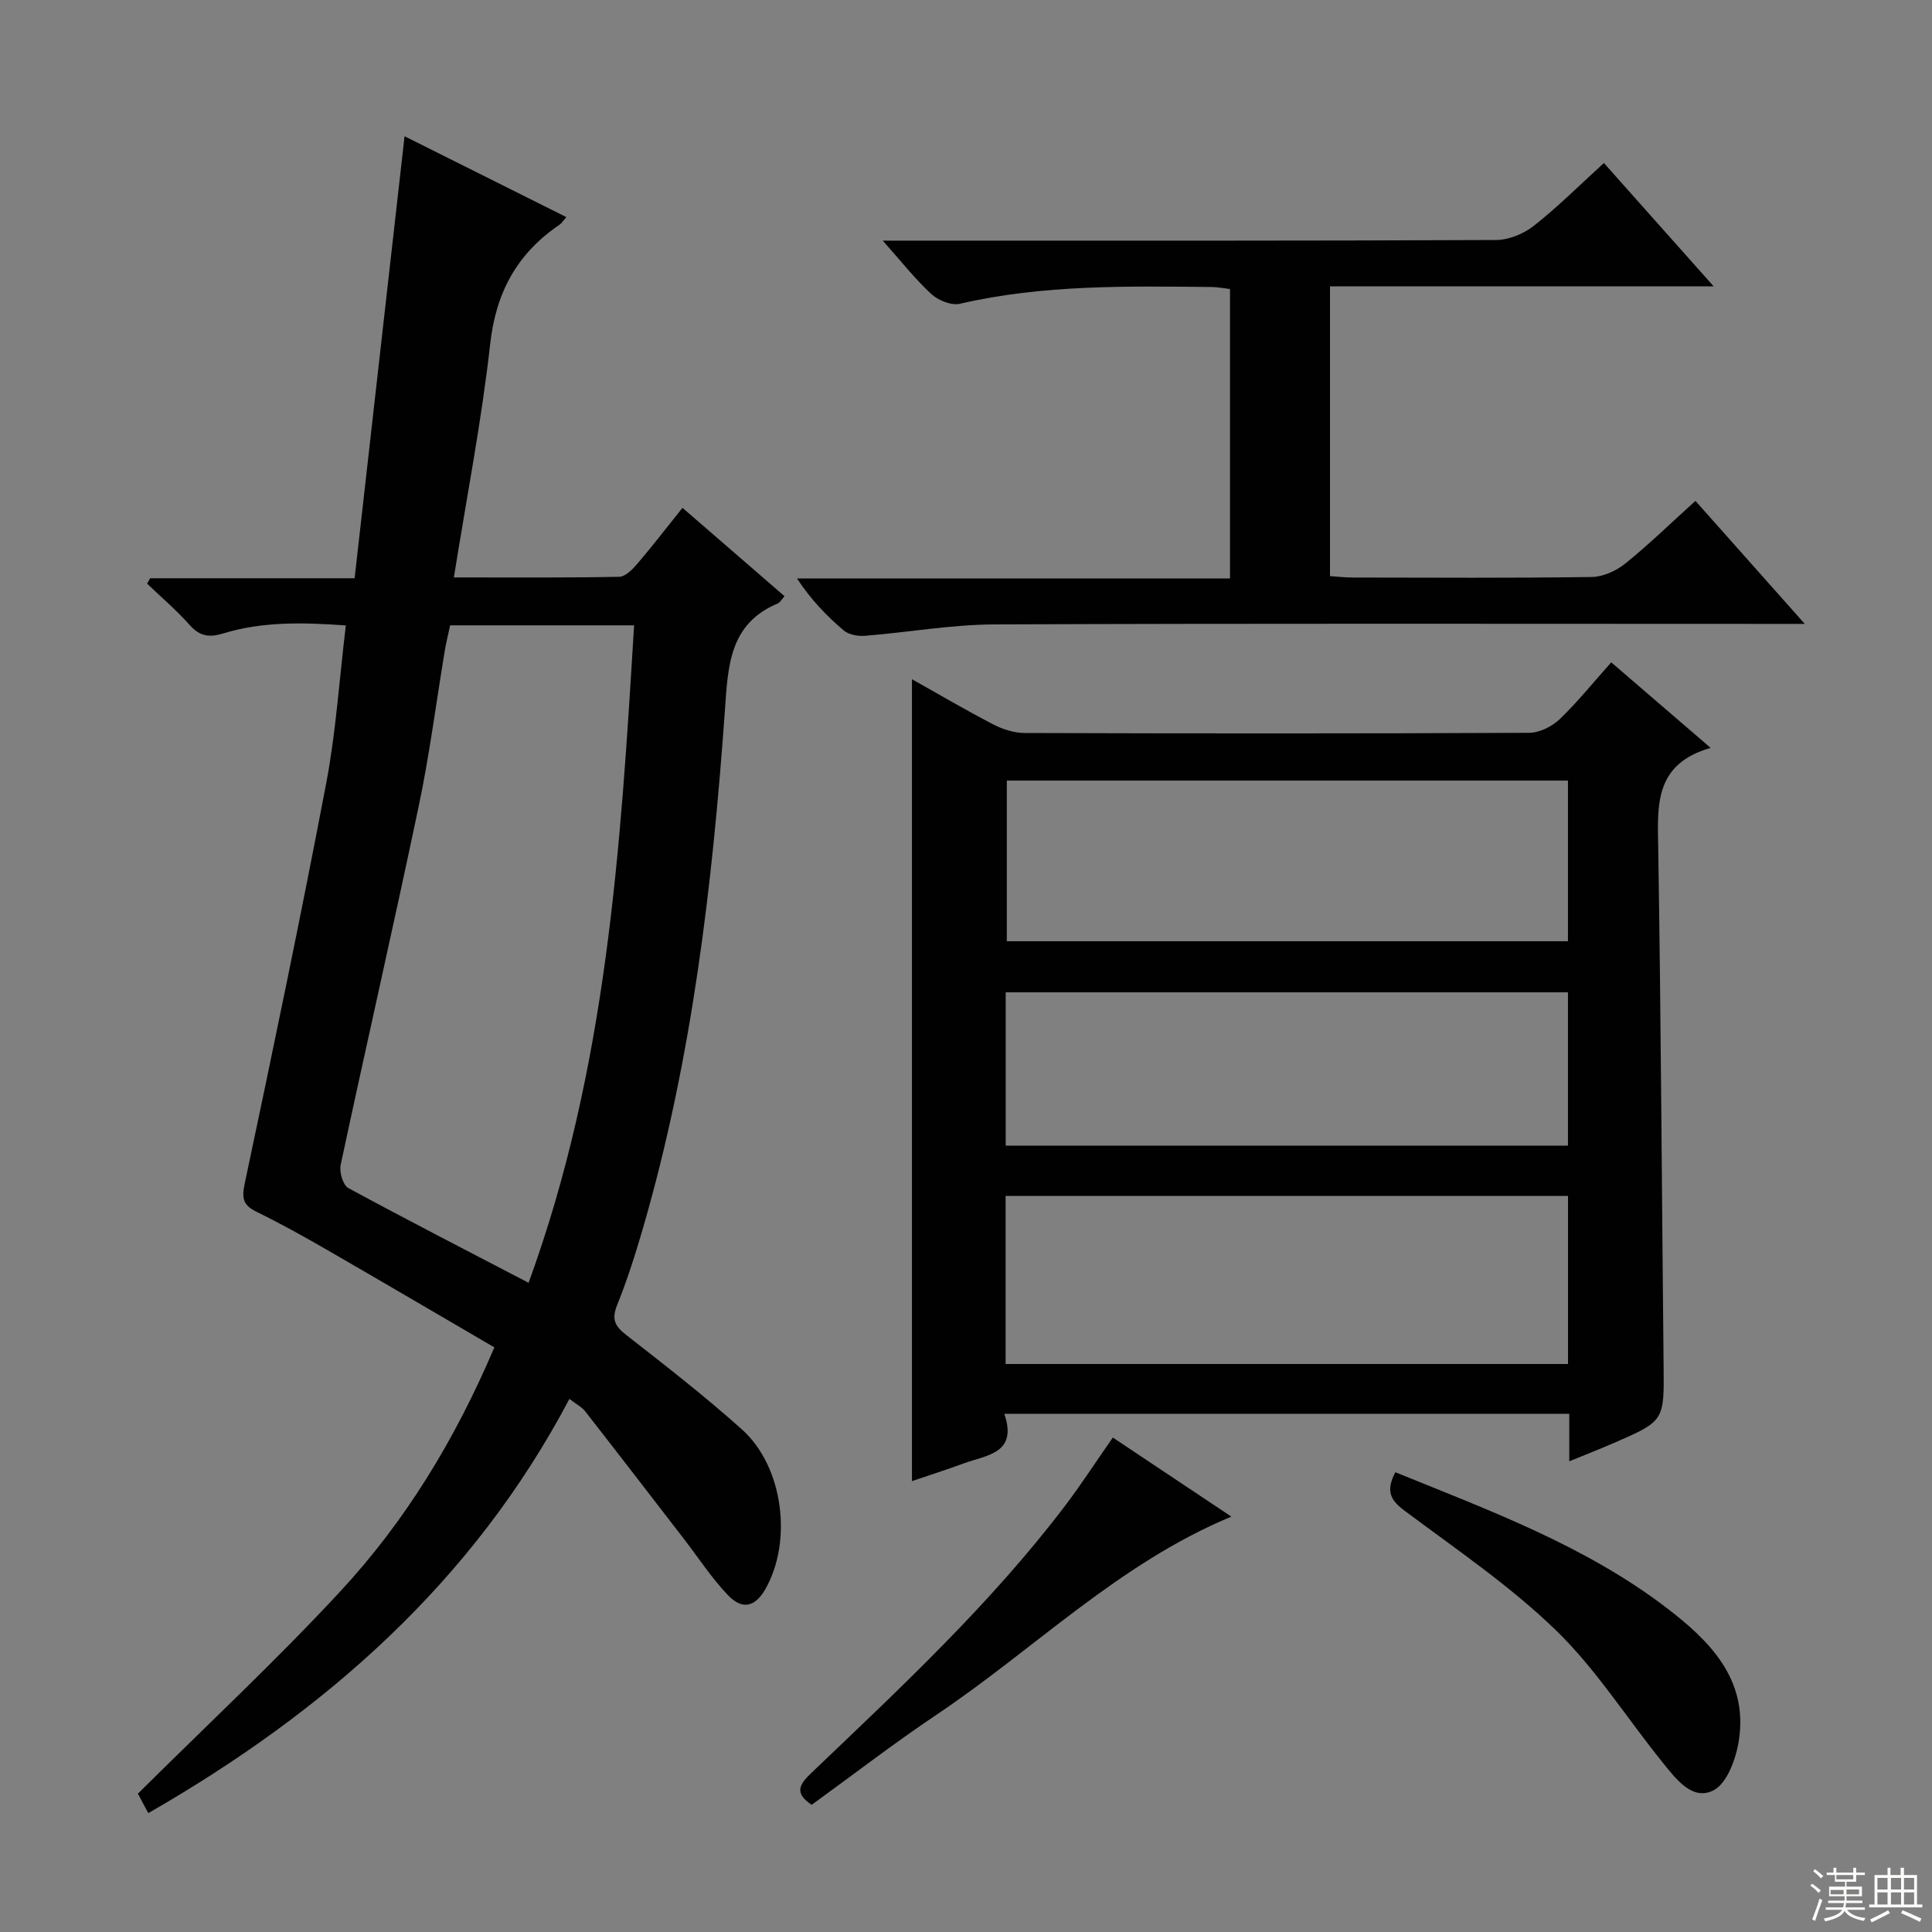 <svg enable-background="new 0 0 400 400" viewBox="0 0 400 400" xmlns="http://www.w3.org/2000/svg"><rect x="0" y="0" width="400" height="400" fill="#808080" stroke="none"/><g fill="#010102"><path d="m102.35 278.96c-11.81-6.89-23.25-13.62-34.75-20.25-4.75-2.74-9.56-5.41-14.48-7.82-2.78-1.36-3.11-2.75-2.46-5.82 5.84-27.6 11.61-55.21 16.88-82.92 2.01-10.57 2.7-21.39 4.06-32.66-8.84-.63-17.23-.84-25.4 1.66-2.95.9-4.86.57-6.94-1.76-2.71-3.05-5.85-5.72-8.8-8.55.21-.37.42-.74.62-1.12h42.34c3.46-30.64 6.88-60.89 10.34-91.51 10.88 5.44 21.95 10.97 33.5 16.74-.68.76-.98 1.28-1.42 1.58-8.74 5.93-13.16 13.94-14.35 24.67-1.78 15.94-4.87 31.74-7.52 48.35 12.03 0 23.14.09 34.24-.13 1.3-.03 2.8-1.59 3.81-2.78 3.12-3.65 6.05-7.47 9.28-11.5 7.2 6.24 14.09 12.21 21.13 18.3-.56.61-.9 1.29-1.43 1.51-10.11 4.25-10.27 13.14-10.92 22.21-2.58 36.14-6.79 72.06-16.93 107.02-1.57 5.41-3.28 10.81-5.38 16.02-1.18 2.93-.48 4.35 1.87 6.18 8.13 6.35 16.3 12.69 23.97 19.57 8.58 7.69 10.53 23.17 4.81 33.13-2.06 3.58-4.71 4.3-7.66 1.23-3.42-3.57-6.15-7.79-9.19-11.73-6.79-8.8-13.57-17.62-20.42-26.39-.69-.88-1.79-1.43-3.26-2.56-19.96 37.86-50.53 64.7-87.19 85.76-.99-1.85-1.82-3.41-2.15-4.03 14.25-14.16 28.62-27.54 41.92-41.9 13.4-14.46 23.67-31.21 31.88-50.5zm7.09-13.37c16.23-44.49 19.06-90.09 21.84-136.12-13.15 0-25.54 0-38.08 0-.39 1.82-.8 3.42-1.08 5.05-1.8 10.78-3.17 21.65-5.42 32.34-5.21 24.81-10.87 49.52-16.17 74.32-.31 1.47.47 4.18 1.58 4.79 12.09 6.56 24.33 12.84 37.33 19.62z"/><path d="m333.59 137.13c6.82 5.87 13.23 11.38 20.58 17.71-11.79 3.38-10.99 12.03-10.85 20.93.57 35.63.74 71.27 1.11 106.9.12 11.51.2 11.52-10.29 16.08-2.84 1.24-5.74 2.36-9.24 3.8 0-3.69 0-6.62 0-9.84-39.03 0-77.62 0-116.97 0 2.83 8.23-3.64 8.53-8.43 10.28-3.58 1.31-7.21 2.48-10.69 3.66 0-55.29 0-110.5 0-166.03 5.54 3.11 11.09 6.38 16.81 9.35 1.97 1.02 4.33 1.78 6.51 1.79 34.82.11 69.64.13 104.47-.04 2.14-.01 4.72-1.3 6.32-2.82 3.7-3.56 6.95-7.61 10.67-11.77zm-125.39 145.27h116.44c0-11.86 0-23.28 0-34.79-38.97 0-77.64 0-116.44 0zm116.43-87.53c0-11.39 0-22.28 0-33.26-38.97 0-77.64 0-116.18 0v33.26zm-116.41 42.32h116.41c0-10.82 0-21.23 0-31.74-38.95 0-77.6 0-116.41 0z"/><path d="m373.66 129.17c-3.06 0-4.98 0-6.9 0-53.65 0-107.3-.12-160.95.11-8.92.04-17.82 1.65-26.75 2.36-1.45.12-3.35-.24-4.4-1.13-3.52-3-6.75-6.33-9.65-10.75h89.65c0-20.35 0-39.95 0-59.92-1.25-.14-2.52-.41-3.79-.42-17.46-.17-34.92-.51-52.14 3.47-1.77.41-4.49-.7-5.92-2.02-3.35-3.09-6.19-6.73-10.05-11.05h6.52c40.16 0 80.31.06 120.46-.13 2.65-.01 5.73-1.29 7.84-2.95 4.94-3.89 9.42-8.37 14.49-12.99 7.42 8.33 14.64 16.45 22.72 25.53-27.14 0-53.14 0-79.43 0v60c1.53.1 3.12.29 4.71.29 16.5.02 32.99.13 49.48-.11 2.36-.03 5.08-1.28 6.96-2.79 4.89-3.95 9.41-8.36 14.51-12.97 7.43 8.35 14.63 16.46 22.64 25.47z"/><path d="m288.89 304.81c19.57 7.95 39.29 15.21 56.1 28.04 8.83 6.74 16.95 14.71 15.04 27.38-.57 3.77-2.39 8.91-5.22 10.41-4.36 2.31-7.8-2.3-10.5-5.64-7.42-9.15-13.79-19.34-22.17-27.47-9.5-9.2-20.63-16.76-31.28-24.71-2.91-2.16-4.05-4.04-1.97-8.01z"/><path d="m230.4 297.63c8.34 5.56 16.45 10.97 24.54 16.37-23.32 9.68-40.79 27.44-61.05 41.02-8.83 5.92-17.26 12.43-25.84 18.65-3.71-2.46-2.51-4.28-.05-6.62 18.42-17.58 37.08-34.96 52.55-55.34 3.3-4.37 6.29-8.98 9.85-14.08z"/></g><path d="m374.8 390.4.4-.4c.7.5 1.3 1 1.8 1.4l-.5.5c-.5-.6-1.1-1.1-1.7-1.5zm1 7.3-.6-.3c.5-1.4 1.1-2.8 1.5-4.3.2.1.4.2.6.3-.5 1.3-1 2.8-1.5 4.3zm-.4-10.3.4-.4c.4.3 1 .8 1.7 1.4l-.5.5c-.4-.5-1-1-1.6-1.5zm2.5.3h1.7v-1h.6v1h3.5v-1h.6v1h1.8v.5h-1.8v1.4h-2v1h3.2v2h-3.2v.9h3.3v.5h-3.4c0 .3-.1.6-.1.9h4v.5h-3.7c.7.9 1.9 1.5 3.8 1.7-.1.2-.2.4-.3.6-2.1-.4-3.5-1.1-4-2.1-.4 1-1.8 1.7-4 2.2-.1-.2-.2-.4-.3-.6 2.1-.4 3.4-1 3.8-1.8h-3.4v-.5h3.6c.1-.3.1-.6.2-.9h-3.3v-.5h3.4c0-.3 0-.6 0-.9h-3.2v-2h3.3v-1h-2.1v-1.4h-1.7v-.5zm1.1 3.5v1h2.7c0-.3 0-.4 0-.4 0-.1 0-.2 0-.2 0-.1 0-.2 0-.3h-2.7zm1.2-3v.9h3.5v-.9zm4.7 3h-2.6v.6.4h2.6z" fill="#fbfcfa"/><path d="m393.6 386.7h.6v1.5h2.7v6.1h1.1v.6h-11v-.6h1.1v-6.1h2.7v-1.5h.6v1.5h2.1v-1.5zm-2.7 8.8.4.6c-1.2.6-2.5 1.3-3.8 1.9-.1-.2-.2-.4-.3-.6 1.2-.6 2.5-1.2 3.7-1.9zm-2.2-6.7v2.4h2.1v-2.4zm0 3v2.5h2.1v-2.5zm2.8-3v2.4h2.1v-2.4zm0 3v2.5h2.1v-2.5zm6 6.1c-1.4-.7-2.7-1.3-3.9-1.8l.3-.6c1.5.6 2.7 1.2 3.9 1.7zm-1.2-9.1h-2.1v2.4h2.1zm-2.1 3v2.5h2.1v-2.5z" fill="#fbfcfa"/></svg>